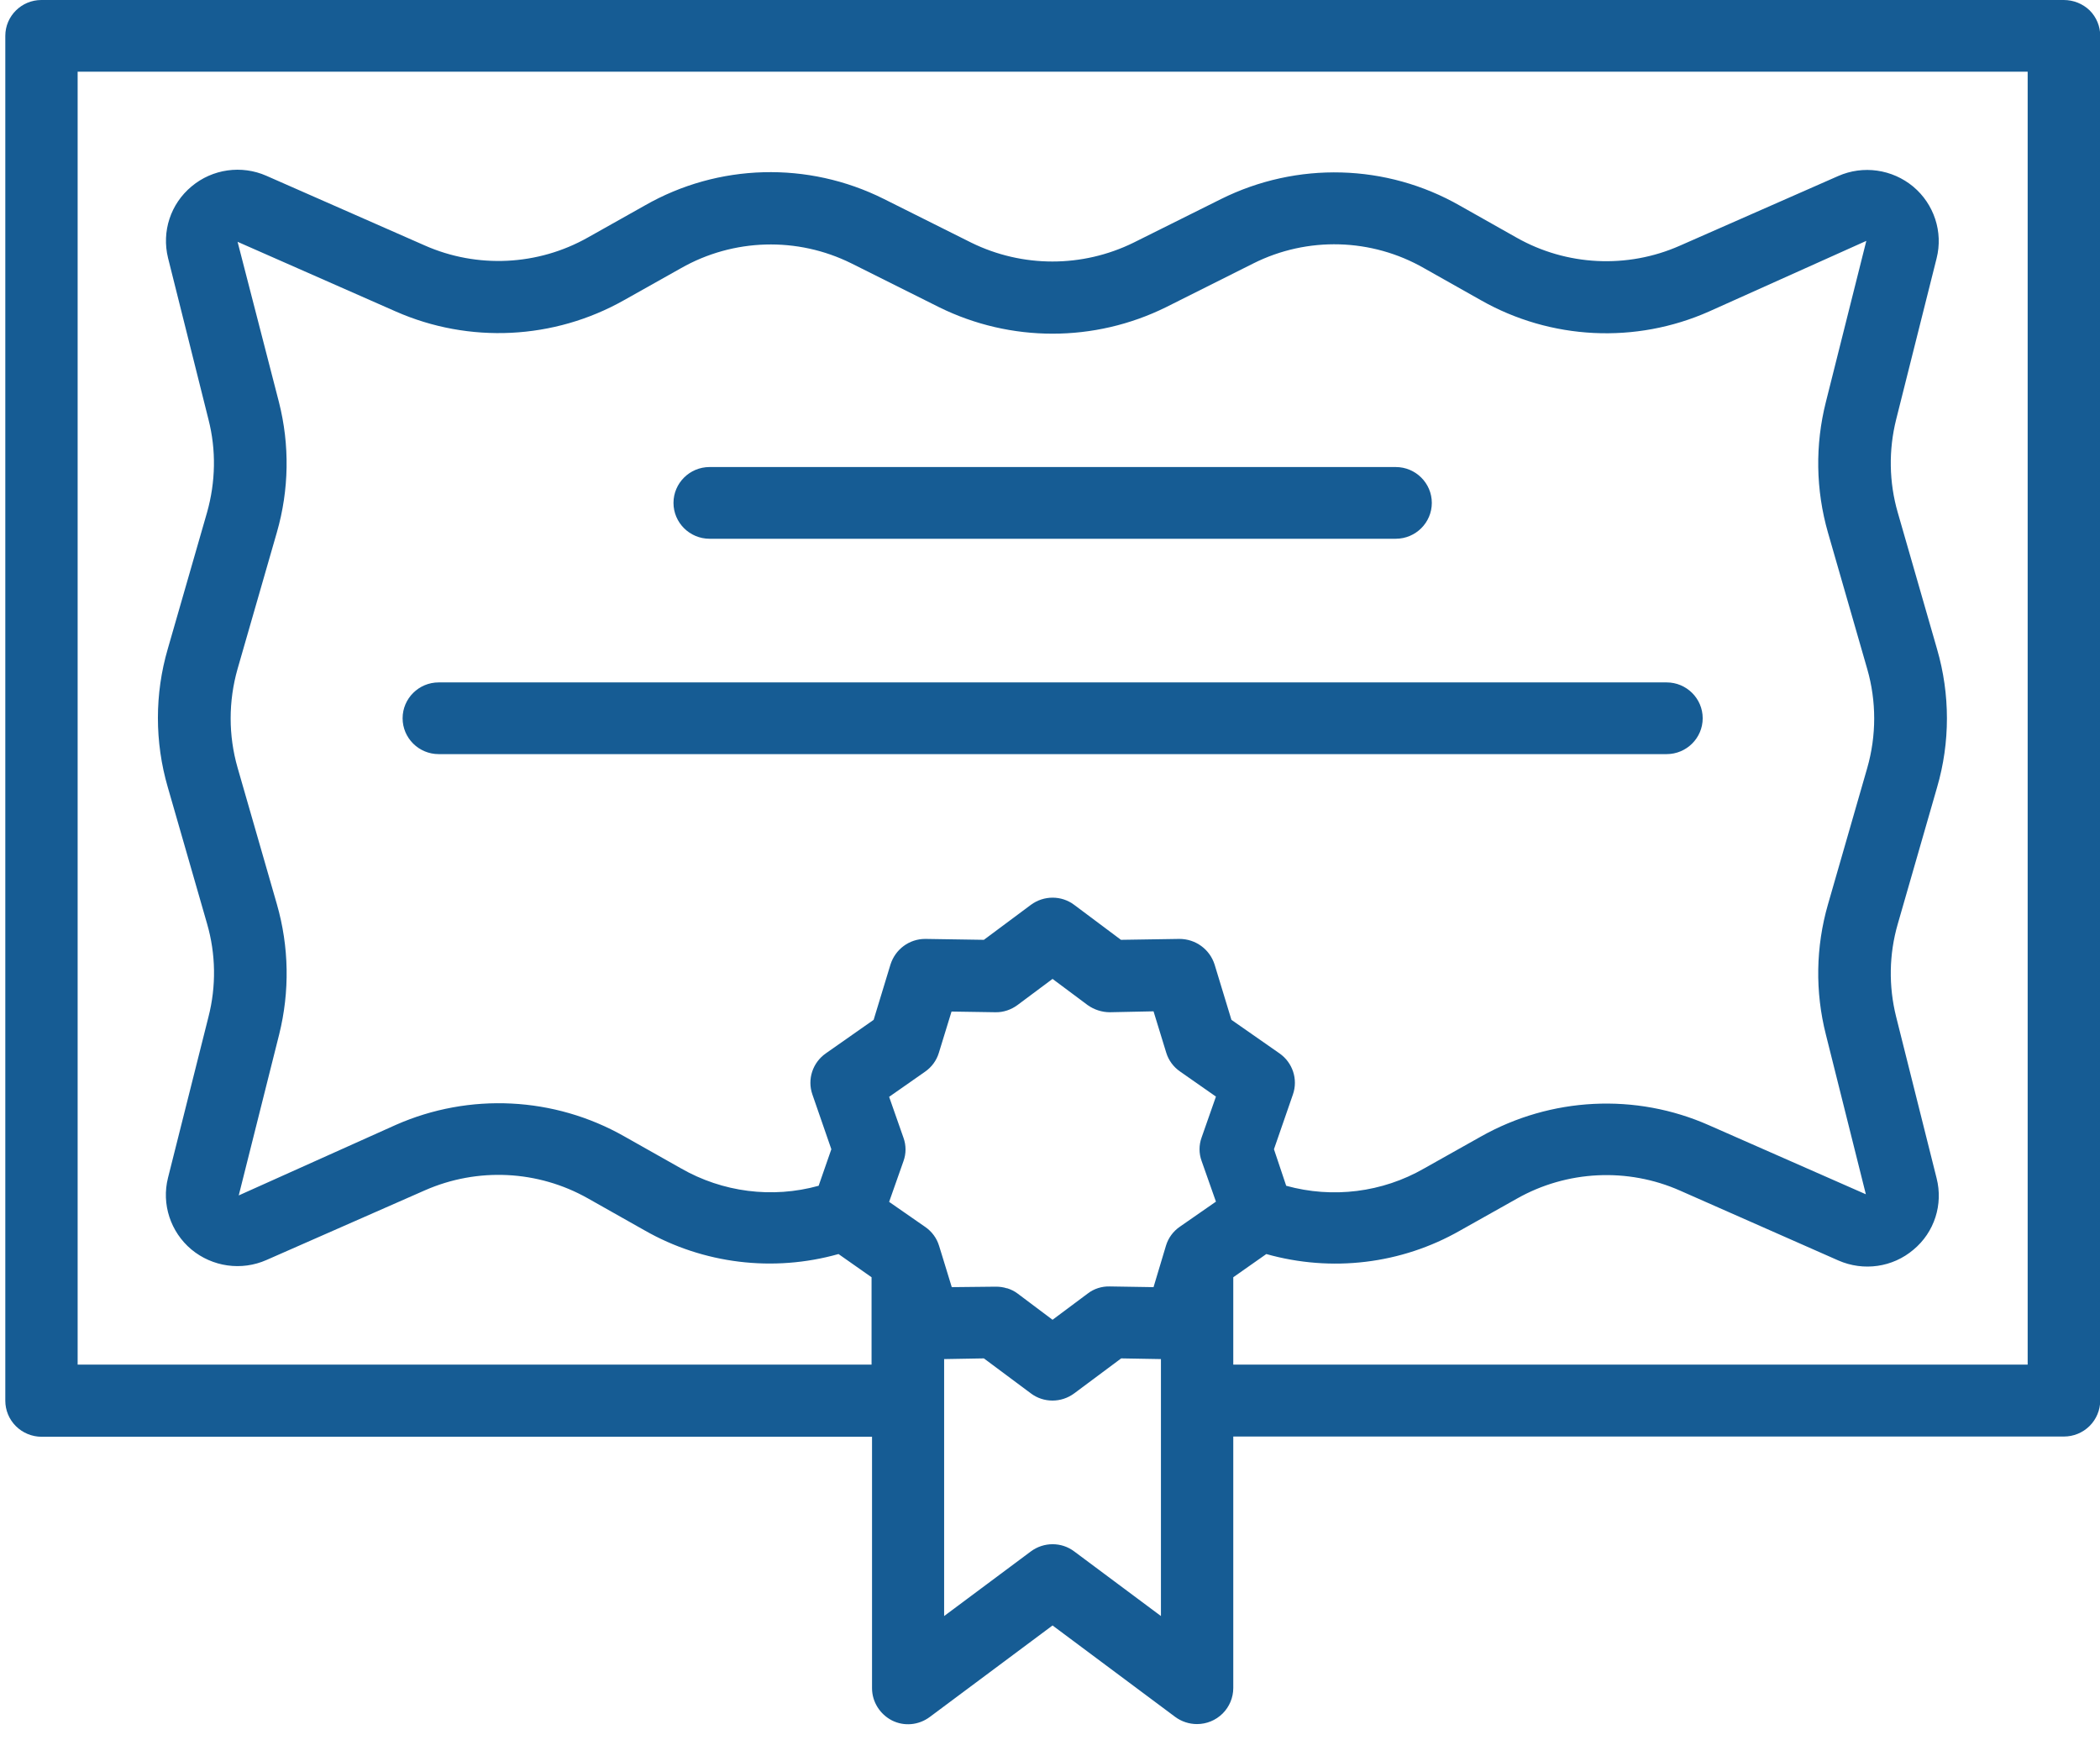 <svg width="99" height="82" viewBox="0 0 99 82" fill="none" xmlns="http://www.w3.org/2000/svg">
<path d="M95.59 64.317H58.14V60.201L59.698 59.107C62.771 59.973 66.061 59.583 68.829 58.002L71.51 56.496C73.863 55.163 76.729 55.023 79.202 56.117L86.666 59.41C87.853 59.93 89.226 59.735 90.207 58.901C91.198 58.078 91.612 56.767 91.297 55.532L89.39 47.927C89.03 46.486 89.052 44.98 89.466 43.55L91.318 37.115C91.939 34.992 91.939 32.727 91.318 30.593L89.466 24.158C89.052 22.728 89.03 21.212 89.39 19.771L91.297 12.177C91.612 10.931 91.177 9.62 90.196 8.797C89.204 7.973 87.832 7.778 86.655 8.298L79.191 11.581C76.718 12.675 73.852 12.534 71.499 11.202L68.829 9.696C65.364 7.713 61.137 7.605 57.563 9.382L53.433 11.44C51.025 12.621 48.203 12.621 45.795 11.44L41.655 9.371C38.092 7.594 33.864 7.702 30.399 9.685L27.719 11.191C25.365 12.523 22.5 12.664 20.026 11.57L12.562 8.287C11.386 7.768 10.013 7.963 9.032 8.786C8.041 9.609 7.616 10.909 7.921 12.155L9.828 19.771C10.198 21.212 10.165 22.718 9.762 24.148L7.91 30.582C7.289 32.706 7.289 34.97 7.91 37.104L9.762 43.539C10.176 44.969 10.198 46.486 9.828 47.927L7.921 55.51C7.605 56.756 8.041 58.067 9.021 58.89C10.013 59.713 11.386 59.908 12.562 59.388L20.026 56.106C22.51 55.012 25.365 55.153 27.719 56.485L30.388 57.991C33.156 59.572 36.457 59.973 39.53 59.107L41.088 60.201V64.317H3.66V3.38H95.59V64.317ZM54.73 76.169L50.644 73.125C50.044 72.67 49.206 72.67 48.595 73.125L44.509 76.169V64.058L46.383 64.025L48.595 65.672C49.195 66.127 50.034 66.127 50.644 65.672L52.856 64.025L54.73 64.058V76.169ZM47.974 60.97C47.833 60.862 47.658 60.775 47.484 60.721H47.462C47.299 60.667 47.124 60.645 46.95 60.645H46.928L44.869 60.667L44.444 59.28L44.27 58.717C44.161 58.359 43.932 58.045 43.616 57.828L41.916 56.648L42.592 54.73C42.722 54.373 42.722 53.983 42.592 53.625L41.916 51.697L43.605 50.516C43.921 50.299 44.15 49.985 44.259 49.627L44.858 47.678L46.917 47.71C47.299 47.721 47.669 47.591 47.963 47.374L49.62 46.139L51.276 47.374C51.581 47.591 51.951 47.71 52.322 47.71L54.381 47.667L54.98 49.617C55.089 49.974 55.318 50.288 55.634 50.505L57.323 51.686L56.647 53.614C56.517 53.972 56.517 54.362 56.647 54.719L57.323 56.637L55.623 57.818C55.307 58.034 55.078 58.348 54.969 58.706L54.381 60.667L52.322 60.634C51.94 60.623 51.57 60.742 51.276 60.97L49.62 62.205L47.974 60.97ZM13.053 42.618L11.2 36.183C10.765 34.667 10.765 33.053 11.2 31.525L13.053 25.09C13.63 23.086 13.663 20.973 13.151 18.958L11.2 11.397L18.653 14.679C22.118 16.207 26.117 16.012 29.419 14.148L32.099 12.643C34.572 11.234 37.59 11.148 40.14 12.415L44.281 14.484C47.647 16.142 51.592 16.142 54.959 14.484L59.088 12.415C61.638 11.137 64.667 11.223 67.14 12.643L69.81 14.148C73.111 16.023 77.11 16.218 80.575 14.679L87.984 11.353L86.077 18.948C85.565 20.973 85.598 23.086 86.175 25.101L88.028 31.536C88.464 33.053 88.464 34.667 88.028 36.194L86.175 42.629C85.598 44.633 85.565 46.746 86.077 48.761L87.962 56.29L80.575 53.04C77.11 51.502 73.111 51.708 69.81 53.571L67.129 55.077C65.168 56.203 62.825 56.496 60.635 55.889L60.058 54.167L60.951 51.588C61.202 50.873 60.94 50.083 60.319 49.649L58.053 48.068L57.258 45.457C57.029 44.742 56.364 44.254 55.601 44.254L52.845 44.297L50.644 42.651C50.044 42.196 49.206 42.196 48.595 42.651L46.383 44.297L43.627 44.254H43.616C42.864 44.254 42.21 44.742 41.981 45.457L41.186 48.068L38.931 49.649C38.31 50.083 38.048 50.873 38.299 51.588L39.192 54.167L38.593 55.889C36.403 56.496 34.06 56.193 32.099 55.066L29.429 53.56C26.128 51.686 22.129 51.491 18.664 53.018L11.255 56.344L13.162 48.75C13.663 46.735 13.63 44.623 13.053 42.618ZM97.289 0H1.95C1.013 0 0.25 0.758 0.25 1.69V66.018C0.25 66.463 0.424 66.896 0.751 67.221C1.067 67.535 1.503 67.719 1.961 67.719H41.11V79.571C41.11 80.21 41.48 80.795 42.047 81.088C42.624 81.38 43.311 81.315 43.834 80.925L49.62 76.613L55.405 80.925C55.7 81.142 56.059 81.261 56.429 81.261C56.876 81.261 57.312 81.088 57.639 80.763C57.955 80.448 58.14 80.015 58.14 79.56V67.708H97.3C97.747 67.708 98.183 67.535 98.51 67.21C98.826 66.896 99.011 66.463 99.011 66.007V1.69C99.011 1.246 98.837 0.812 98.51 0.487C98.183 0.173 97.747 0 97.289 0Z" fill="#165C94"/>
<path d="M33.45 25.393H65.8C66.737 25.393 67.5 24.635 67.5 23.703C67.5 22.772 66.737 22.013 65.8 22.013H33.45C32.513 22.013 31.75 22.772 31.75 23.703C31.75 24.635 32.513 25.393 33.45 25.393Z" fill="#165C94"/>
<path d="M20.68 35.544H78.57C79.507 35.544 80.27 34.786 80.27 33.854C80.27 32.922 79.507 32.164 78.57 32.164H20.68C19.743 32.164 18.98 32.922 18.98 33.854C18.98 34.786 19.743 35.544 20.68 35.544Z" fill="#165C94"/>
</svg>
